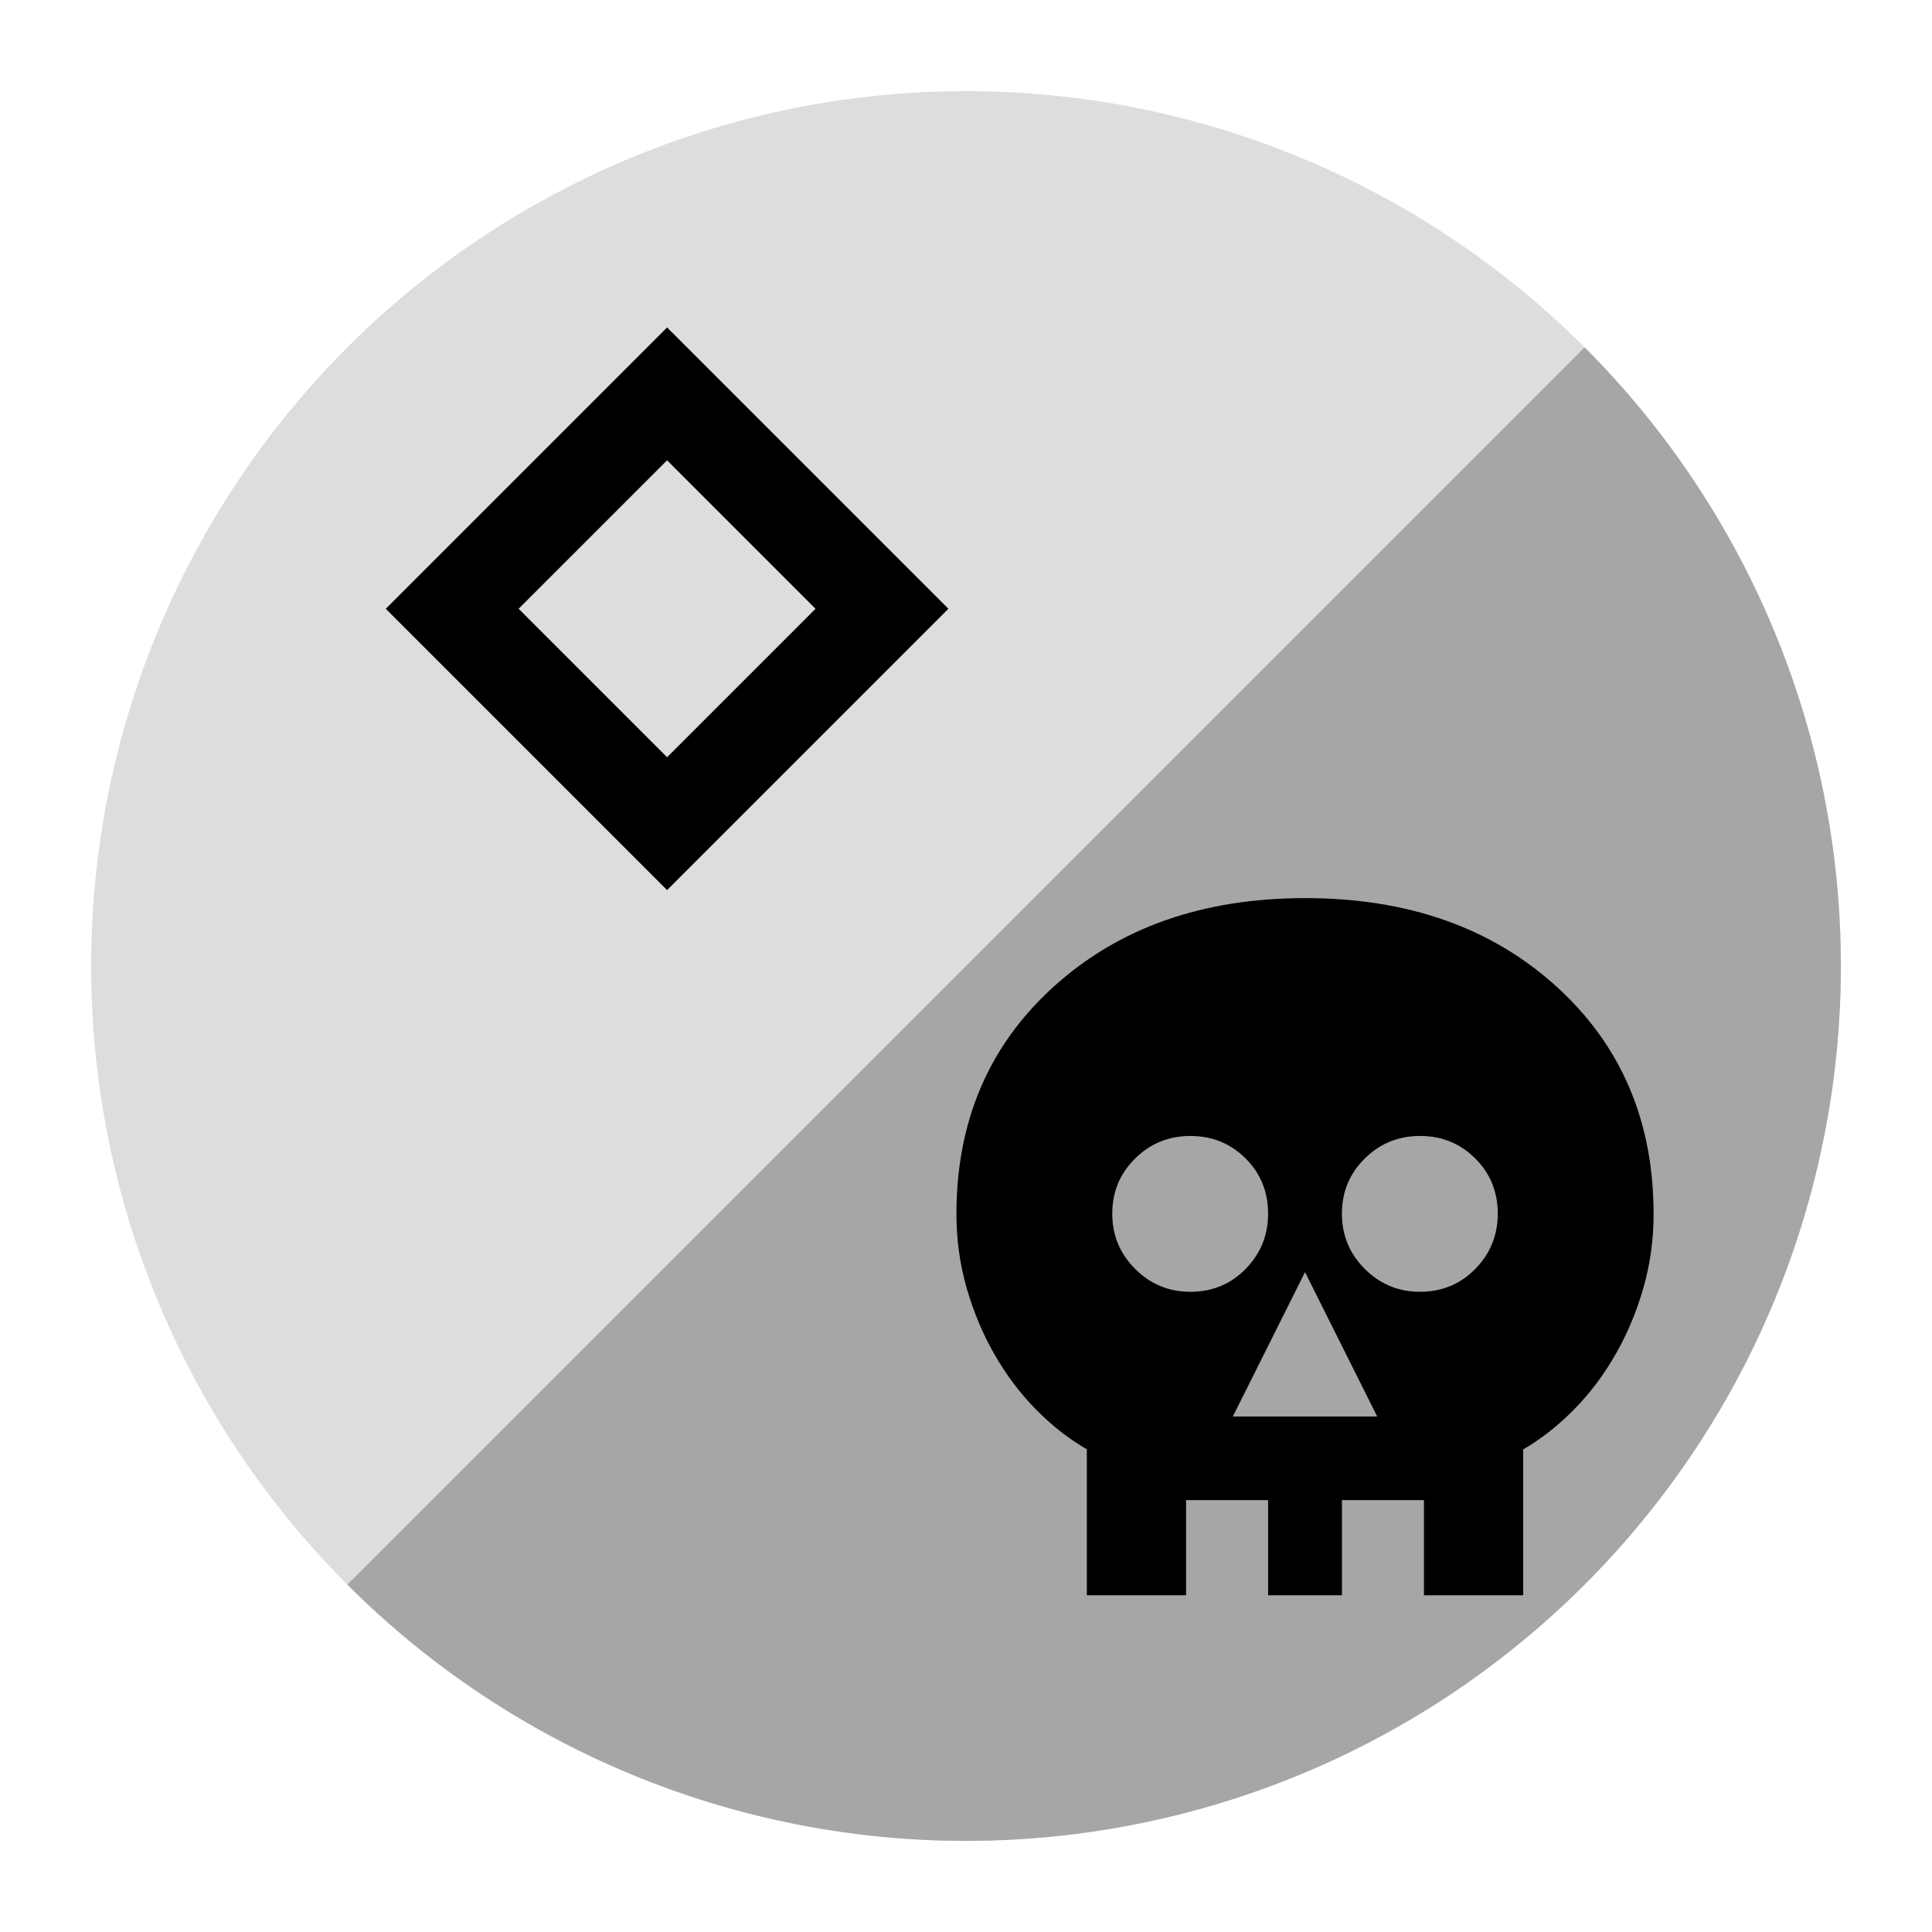 <svg xmlns="http://www.w3.org/2000/svg" height="28px" viewBox="0 0 1060 1060" width="28px">
  <!-- Background circle -->
  <circle cx="530" cy="530" r="480" fill="#DDD" />

  <!-- Right half (black) - from 45° to 225° -->
  <g transform="rotate(45, 530, 530)">
    <path d="M 530 530 L 530 50 A 480 480 0 0 1 530 1010 Z" fill="#A6A6A6" />
  </g>

  <!-- Colorless Mana symbol for left half -->
  <g transform="translate(150, 550) scale(0.45)">
    <path d="M480-137 137-480l343-343 343 343-343 343Zm0-162 181-181-181-181-181 181 181 181Zm0-181Z"/>
  </g>

  <!-- Black Mana symbol for right half -->
  <g transform="translate(500, 900) scale(0.45)">
    <path d="M392-273h176l-88-176-88 176Zm-51.79-152q40.15 0 67.47-27.97T435-520.21q0-40.15-27.53-67.47T340.29-615q-39.65 0-67.47 27.53T245-520.29q0 39.65 27.97 67.47T340.21-425Zm280 0q40.15 0 67.47-27.97T715-520.21q0-40.15-27.53-67.47T620.29-615q-39.65 0-67.47 27.53T525-520.29q0 39.65 27.97 67.47T620.21-425ZM214-55v-178q-33-19-62-48.5t-50.5-67q-21.5-37.5-34-81T55-519.73Q55-690 174.09-797.5 293.19-905 480.33-905q187.15 0 305.91 107.5Q905-690 905-519.73q0 46.73-12.5 90.23-12.5 43.5-34 81t-50.5 67q-29 29.5-62 48.68V-55H625v-116H525v116h-90v-116H335v116H214Z"/>
  </g>
</svg>
